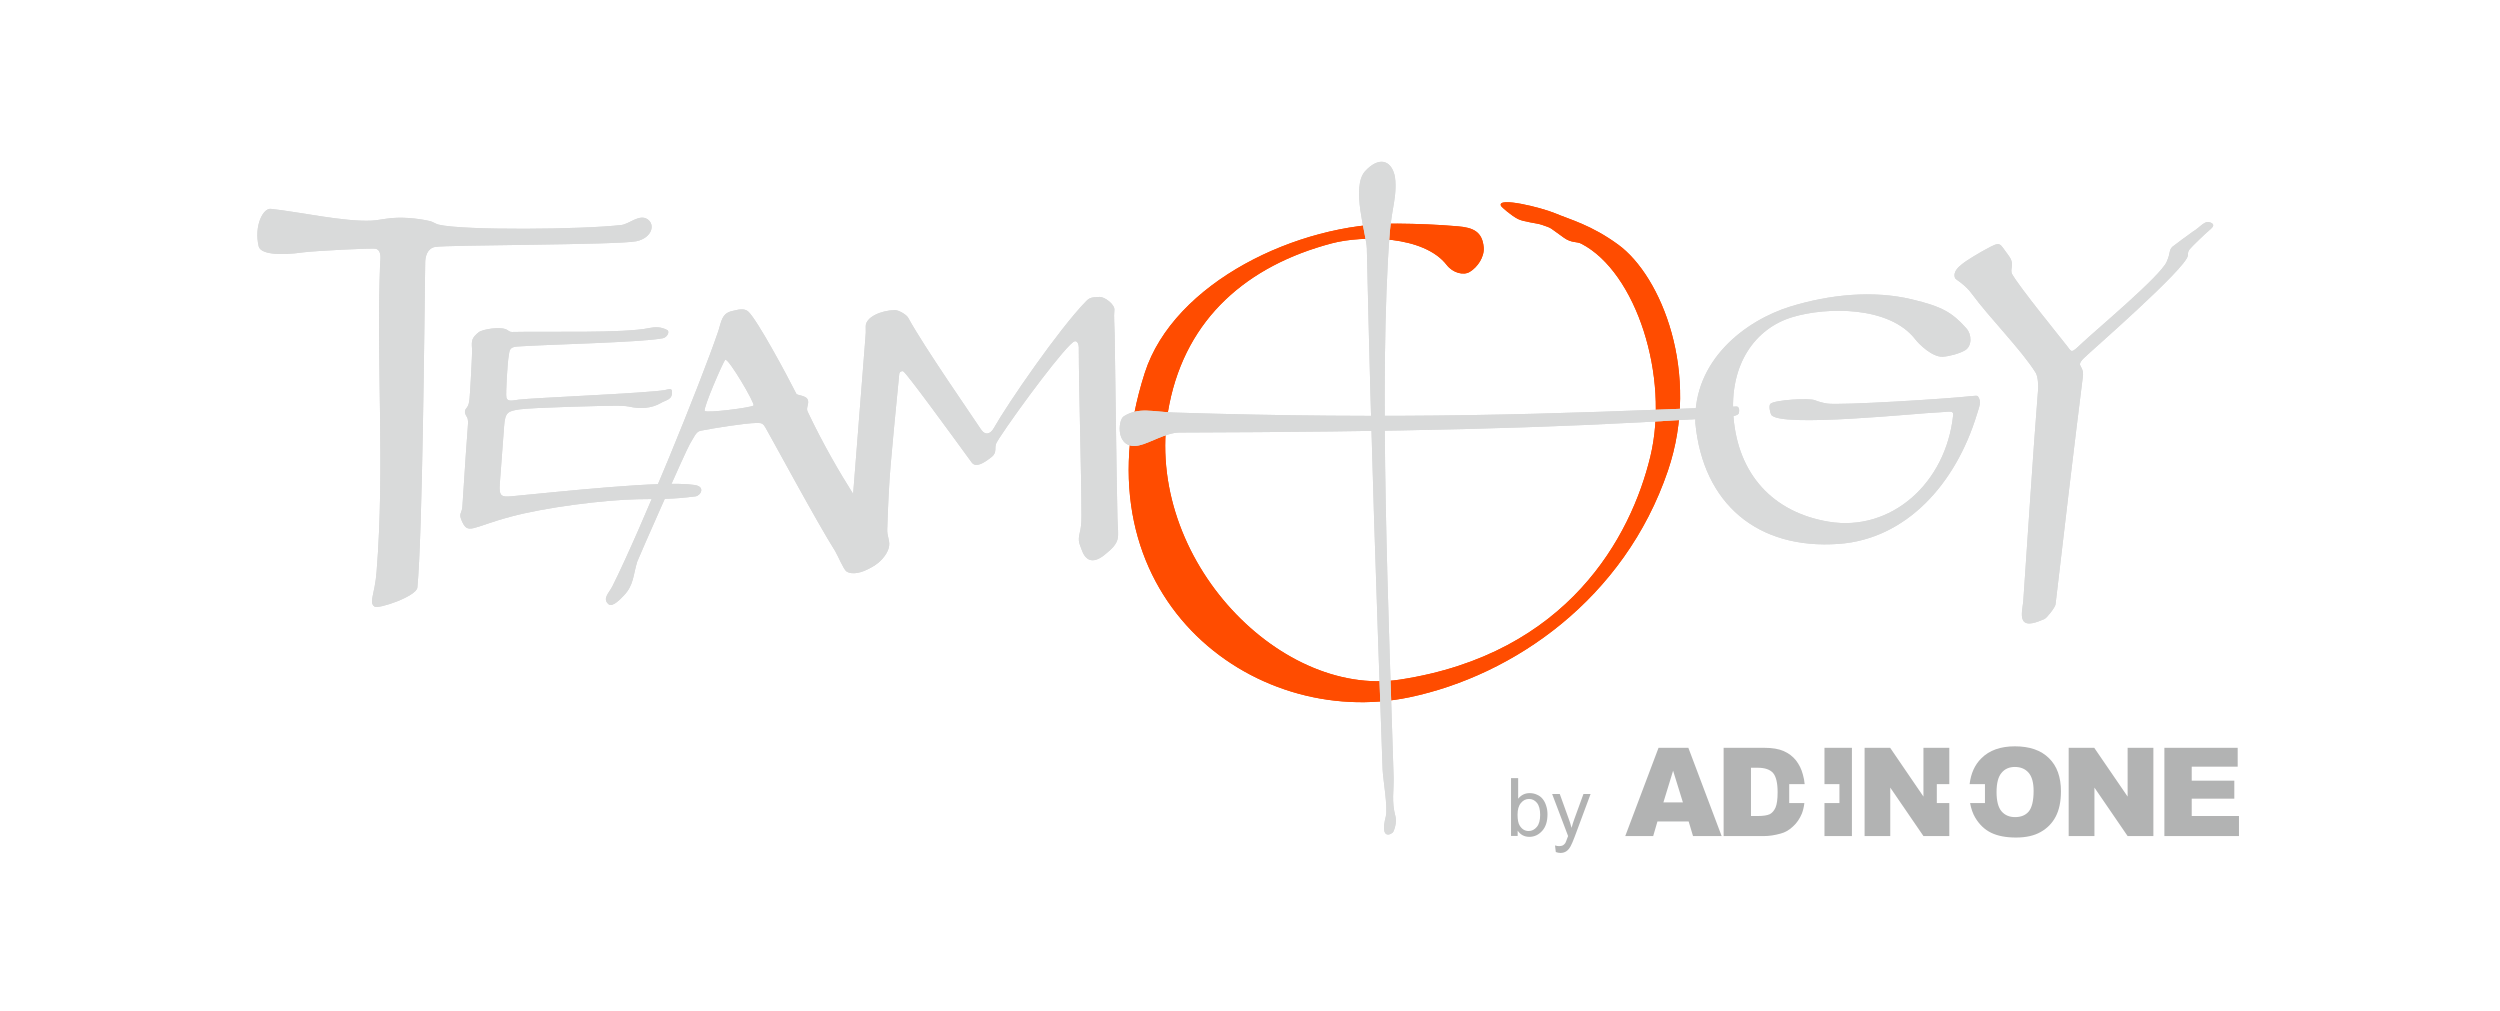 <?xml version="1.0" encoding="UTF-8"?>
<svg width="680px" height="275px" viewBox="0 0 680 275" version="1.1" xmlns="http://www.w3.org/2000/svg" xmlns:xlink="http://www.w3.org/1999/xlink">
    <title>Teamogy_logo_ad-in-one_box</title>
    <g id="Teamogy_logo_ad-in-one_box" stroke="none" stroke-width="1" fill="none" fill-rule="evenodd">
        <g id="TeamogyByAioForDark" transform="translate(70, 44)">
            <g id="_2362705827376" transform="translate(341, 159)" fill="#B2B3B3">
                <path d="M48.314,20.434 L39.826,20.434 L38.668,24.408 L31.069,24.408 L40.123,0.403 L48.234,0.403 L57.287,24.408 L49.5,24.408 L48.314,20.434 Z M46.751,15.252 L44.084,6.632 L41.443,15.252 L46.751,15.252 Z M57.826,0.403 L68.874,0.403 C71.057,0.403 72.808,0.698 74.156,1.289 C75.503,1.88 76.608,2.712 77.497,3.813 C78.359,4.941 79.006,6.203 79.383,7.68 C79.626,8.512 79.787,9.371 79.868,10.284 L75.665,10.284 L75.665,15.44 L79.787,15.44 C79.653,16.568 79.41,17.507 79.114,18.286 C78.521,19.709 77.713,20.891 76.662,21.831 C75.611,22.797 74.506,23.442 73.32,23.737 C71.677,24.194 70.195,24.408 68.874,24.408 L57.826,24.408 L57.826,0.403 Z M65.263,5.827 L65.263,18.957 L67.069,18.957 C68.632,18.957 69.737,18.769 70.41,18.447 C71.057,18.098 71.569,17.481 71.946,16.648 C72.323,15.789 72.512,14.393 72.512,12.459 C72.512,9.935 72.081,8.19 71.272,7.25 C70.437,6.31 69.036,5.827 67.123,5.827 L65.263,5.827 Z" id="Shape"></path>
                <path d="M85.257,0.403 L92.722,0.403 L92.722,24.408 L85.257,24.408 L85.257,15.44 L89.326,15.44 L89.326,10.284 L85.257,10.284 L85.257,0.403 Z M96.171,0.403 L103.123,0.403 L112.177,13.668 L112.177,0.403 L119.21,0.403 L119.21,10.284 L115.814,10.284 L115.814,15.44 L119.21,15.44 L119.21,24.408 L112.177,24.408 L103.15,11.224 L103.15,24.408 L96.171,24.408 L96.171,0.403 Z" id="Shape"></path>
                <path d="M124.734,10.284 C125.084,7.384 126.135,5.021 127.913,3.276 C130.096,1.074 133.141,0 137.048,0 C141.063,0 144.162,1.074 146.317,3.222 C148.5,5.344 149.578,8.351 149.578,12.218 C149.578,15.037 149.093,17.319 148.15,19.119 C147.207,20.918 145.832,22.314 144.054,23.307 C142.249,24.328 140.039,24.811 137.344,24.811 C134.65,24.811 132.386,24.381 130.608,23.522 C128.829,22.663 127.401,21.294 126.269,19.414 C125.596,18.286 125.138,16.944 124.868,15.44 L128.91,15.44 L128.91,10.284 L124.734,10.284 Z M132.063,12.459 C132.063,14.876 132.521,16.621 133.41,17.669 C134.326,18.743 135.566,19.253 137.102,19.253 C138.719,19.253 139.958,18.743 140.82,17.722 C141.683,16.675 142.141,14.795 142.141,12.137 C142.141,9.855 141.683,8.217 140.766,7.169 C139.85,6.122 138.611,5.612 137.048,5.612 C135.539,5.612 134.326,6.122 133.437,7.196 C132.521,8.244 132.063,10.016 132.063,12.459 Z M151.68,0.403 L158.632,0.403 L167.713,13.668 L167.713,0.403 L174.719,0.403 L174.719,24.408 L167.713,24.408 L158.686,11.224 L158.686,24.408 L151.68,24.408 L151.68,0.403 Z M177.71,0.403 L197.65,0.403 L197.65,5.531 L185.147,5.531 L185.147,9.344 L196.734,9.344 L196.734,14.231 L185.147,14.231 L185.147,18.957 L198,18.957 L198,24.408 L177.71,24.408 L177.71,0.403 Z" id="Shape"></path>
                <path d="M1.805,24.381 L0,24.381 L0,8.646 L1.94,8.646 L1.94,14.258 C2.749,13.238 3.799,12.728 5.066,12.728 C5.766,12.728 6.44,12.862 7.06,13.157 C7.707,13.426 8.219,13.829 8.623,14.339 C9.027,14.849 9.35,15.467 9.566,16.192 C9.808,16.917 9.916,17.669 9.916,18.501 C9.916,20.434 9.431,21.965 8.461,23.012 C7.491,24.086 6.332,24.623 4.985,24.623 C3.638,24.623 2.56,24.059 1.805,22.931 L1.805,24.381 Z M1.778,18.581 C1.778,19.951 1.967,20.944 2.344,21.535 C2.937,22.529 3.772,23.039 4.796,23.039 C5.659,23.039 6.386,22.663 7.006,21.938 C7.626,21.213 7.922,20.112 7.922,18.662 C7.922,17.158 7.626,16.084 7.033,15.359 C6.44,14.661 5.74,14.312 4.904,14.312 C4.042,14.312 3.314,14.661 2.695,15.413 C2.075,16.138 1.778,17.185 1.778,18.581 Z M12.18,28.758 L11.964,26.959 C12.395,27.094 12.772,27.147 13.069,27.147 C13.5,27.147 13.85,27.067 14.12,26.932 C14.362,26.771 14.578,26.583 14.766,26.315 C14.874,26.127 15.063,25.644 15.332,24.892 C15.386,24.784 15.44,24.623 15.521,24.408 L11.183,12.969 L13.257,12.969 L15.629,19.548 C15.952,20.381 16.222,21.267 16.464,22.18 C16.707,21.32 16.949,20.461 17.272,19.629 L19.698,12.969 L21.638,12.969 L17.326,24.569 C16.841,25.831 16.491,26.664 16.222,27.147 C15.871,27.792 15.494,28.248 15.036,28.544 C14.605,28.839 14.066,29 13.446,29 C13.069,29 12.638,28.919 12.18,28.758 Z" id="Shape" fill-rule="nonzero"></path>
            </g>
            <path d="M378.904,80.148 C373.666,101.864 356.573,133.874 310.721,140.862 C277.372,145.914 239.918,106.379 248.073,65.877 C252.771,42.575 269.163,28.277 292.277,22.176 C300.675,19.972 317.283,20.026 323.52,28.089 C325.195,30.239 328.084,30.991 329.785,29.943 C331.945,28.626 333.782,25.858 333.566,23.278 C333.188,19.004 330.703,17.902 326.491,17.553 C320.847,17.069 315.743,16.881 310.1,16.827 C282.88,16.639 249.261,32.899 241.376,57.438 C222.069,117.56 270.378,154.703 313.421,145.646 C341.667,139.706 371.802,118.957 383.684,83.991 C392.622,57.626 381.929,31.099 370.128,22.525 C362.756,17.15 357.005,15.725 353.035,14.032 C349.255,12.447 337.076,9.436 338.264,11.99 C338.453,12.366 341.1,14.65 342.828,15.537 C344.394,16.37 348.066,16.666 349.39,17.15 C352.387,18.171 351.226,17.741 355.438,20.698 C357.545,22.176 358.868,21.611 360.164,22.31 C375.07,30.077 384.116,58.432 378.904,80.148 Z" id="Path" fill="#FF4C00"></path>
            <path d="M378.904,80.148 C373.666,101.864 356.573,133.874 310.721,140.862 C277.372,145.914 239.918,106.379 248.073,65.877 C252.771,42.575 269.163,28.277 292.277,22.176 C300.675,19.972 317.283,20.026 323.52,28.089 C325.195,30.239 328.084,30.991 329.785,29.943 C331.945,28.626 333.782,25.858 333.566,23.278 C333.188,19.004 330.703,17.902 326.491,17.553 C320.847,17.069 315.743,16.881 310.1,16.827 C282.88,16.639 249.261,32.899 241.376,57.438 C222.069,117.56 270.378,154.703 313.421,145.646 C341.667,139.706 371.802,118.957 383.684,83.991 C392.622,57.626 381.929,31.099 370.128,22.525 C362.756,17.15 357.005,15.725 353.035,14.032 C349.255,12.447 337.076,9.436 338.264,11.99 C338.453,12.366 341.1,14.65 342.828,15.537 C344.394,16.37 348.066,16.666 349.39,17.15 C352.387,18.171 351.226,17.741 355.438,20.698 C357.545,22.176 358.868,21.611 360.164,22.31 C375.07,30.077 384.116,58.432 378.904,80.148 Z" id="Path" fill="#FF4C00"></path>
            <g id="_2362705831152" fill="#D9DADA">
                <path d="M430.204,103.936 C448.416,102.59 461.879,87.81 467.707,68.75 C468.354,66.597 469.029,65.331 468.03,63.851 C467.815,63.555 467.275,63.635 466.493,63.716 C459.721,64.497 430.231,66.301 426.967,65.762 C425.752,65.574 424.457,65.197 423.702,64.874 C422.137,64.201 412.802,64.766 411.588,65.816 C410.967,66.327 411.561,68.454 411.75,68.777 C413.773,72.439 452.301,68.293 457.373,68.158 C459.936,68.077 461.42,67.485 461.258,68.912 C459.289,87.514 444.315,100.706 427.425,97.906 C412.073,95.348 402.819,84.876 401.524,69.585 C400.283,54.94 407.568,45.248 417.523,42.26 C426.859,39.433 443.937,39.218 450.952,48.29 C451.896,49.529 455.539,53.163 458.398,53.028 C460.098,52.948 462.958,52.194 464.496,51.279 C466.385,50.148 466.412,47.052 464.82,45.275 C461.016,41.022 458.291,39.38 449.981,37.414 C439.485,34.911 427.722,36.095 417.065,39.353 C404.735,43.148 390.435,54.025 391.137,71.119 C393.241,92.952 407.972,105.551 430.204,103.936 Z" id="Path"></path>
                <path d="M430.204,103.936 C448.416,102.59 461.879,87.81 467.707,68.75 C468.354,66.597 469.029,65.331 468.03,63.851 C467.815,63.555 467.275,63.635 466.493,63.716 C459.721,64.497 430.231,66.301 426.967,65.762 C425.752,65.574 424.457,65.197 423.702,64.874 C422.137,64.201 412.802,64.766 411.588,65.816 C410.967,66.327 411.561,68.454 411.75,68.777 C413.773,72.439 452.301,68.293 457.373,68.158 C459.936,68.077 461.42,67.485 461.258,68.912 C459.289,87.514 444.315,100.706 427.425,97.906 C412.073,95.348 402.819,84.876 401.524,69.585 C400.283,54.94 407.568,45.248 417.523,42.26 C426.859,39.433 443.937,39.218 450.952,48.29 C451.896,49.529 455.539,53.163 458.398,53.028 C460.098,52.948 462.958,52.194 464.496,51.279 C466.385,50.148 466.412,47.052 464.82,45.275 C461.016,41.022 458.291,39.38 449.981,37.414 C439.485,34.911 427.722,36.095 417.065,39.353 C404.735,43.148 390.435,54.025 391.137,71.119 C393.241,92.952 407.972,105.551 430.204,103.936 Z" id="Path"></path>
                <path d="M519.32,27.238 C517.62,31.088 500.407,45.491 496.441,49.206 C493.176,52.275 493.635,51.898 492.097,49.933 C490.208,47.51 479.416,34.265 477.339,30.63 C476.475,29.096 478.283,28.046 476.259,25.408 C473.696,22.069 474.425,21.477 470.135,23.819 C468.597,24.627 464.955,26.78 463.66,27.857 C463.147,28.288 460.989,29.849 461.798,31.68 C461.987,32.084 464.469,33.322 466.358,35.934 C470.998,42.287 479.983,51.359 483.706,57.39 C484.407,58.547 484.434,61.159 484.353,62.047 C482.897,80.273 481.628,101.136 480.333,119.443 C480.252,120.762 479.551,123.346 480.252,124.692 C481.197,126.496 484.192,125.15 486.053,124.396 C486.755,124.1 489.021,121.166 489.102,120.412 C490.397,109.024 494.822,71.954 496.387,59.678 C496.656,57.524 496.791,57.12 495.901,55.559 C495.658,55.101 495.604,54.617 496.764,53.459 C498.113,52.059 524.554,29.123 525.094,25.542 C525.148,25.058 525.04,24.492 525.552,23.846 C526.308,22.904 530.031,19.377 530.786,18.758 C531.461,18.166 532.594,17.304 531.623,16.712 C529.734,15.608 528.844,17.574 526.389,19.054 C526.092,19.216 521.02,22.985 520.858,23.146 C519.859,24.223 520.48,24.627 519.32,27.238 Z" id="Path"></path>
                <path d="M519.32,27.238 C517.62,31.088 500.407,45.491 496.441,49.206 C493.176,52.275 493.635,51.898 492.097,49.933 C490.208,47.51 479.416,34.265 477.339,30.63 C476.475,29.096 478.283,28.046 476.259,25.408 C473.696,22.069 474.425,21.477 470.135,23.819 C468.597,24.627 464.955,26.78 463.66,27.857 C463.147,28.288 460.989,29.849 461.798,31.68 C461.987,32.084 464.469,33.322 466.358,35.934 C470.998,42.287 479.983,51.359 483.706,57.39 C484.407,58.547 484.434,61.159 484.353,62.047 C482.897,80.273 481.628,101.136 480.333,119.443 C480.252,120.762 479.551,123.346 480.252,124.692 C481.197,126.496 484.192,125.15 486.053,124.396 C486.755,124.1 489.021,121.166 489.102,120.412 C490.397,109.024 494.822,71.954 496.387,59.678 C496.656,57.524 496.791,57.12 495.901,55.559 C495.658,55.101 495.604,54.617 496.764,53.459 C498.113,52.059 524.554,29.123 525.094,25.542 C525.148,25.058 525.04,24.492 525.552,23.846 C526.308,22.904 530.031,19.377 530.786,18.758 C531.461,18.166 532.594,17.304 531.623,16.712 C529.734,15.608 528.844,17.574 526.389,19.054 C526.092,19.216 521.02,22.985 520.858,23.146 C519.859,24.223 520.48,24.627 519.32,27.238 Z" id="Path"></path>
                <path d="M249.356,68.212 C243.42,68.023 239.859,66.677 235.704,69.208 C233.95,70.258 233.437,78.496 239.805,77.15 C242.665,76.557 247.197,73.677 250.759,73.65 C310.115,73.462 350.532,72.573 391.973,69.962 C393.214,69.881 402.172,69.827 402.9,68.508 C403.062,68.212 403.332,66.516 402.253,66.57 C351.287,68.723 310.115,70.123 249.356,68.212 Z" id="Path"></path>
                <path d="M249.356,68.212 C243.42,68.023 239.859,66.677 235.704,69.208 C233.95,70.258 233.437,78.496 239.805,77.15 C242.665,76.557 247.197,73.677 250.759,73.65 C310.115,73.462 350.532,72.573 391.973,69.962 C393.214,69.881 402.172,69.827 402.9,68.508 C403.062,68.212 403.332,66.516 402.253,66.57 C351.287,68.723 310.115,70.123 249.356,68.212 Z" id="Path"></path>
                <path d="M306.068,165.262 C306.176,168.035 307.552,175.6 306.932,178.103 C305.205,184.861 308.658,182.842 308.955,182.276 C309.657,180.822 309.845,179.1 309.576,178.13 C308.442,173.85 309.171,171.05 309.063,167.281 C307.876,126.927 304.881,59.086 308.038,19 C308.281,16.039 309.009,12.082 309.144,11.274 C309.63,8.582 309.764,5.486 309.306,3.575 C308.254,-0.544 304.962,-1.379 301.347,2.525 C297.354,6.832 301.697,19.916 301.778,23.55 C303.073,81.107 304.287,114.301 306.068,165.262 Z" id="Path"></path>
                <path d="M306.068,165.262 C306.176,168.035 307.552,175.6 306.932,178.103 C305.205,184.861 308.658,182.842 308.955,182.276 C309.657,180.822 309.845,179.1 309.576,178.13 C308.442,173.85 309.171,171.05 309.063,167.281 C307.876,126.927 304.881,59.086 308.038,19 C308.281,16.039 309.009,12.082 309.144,11.274 C309.63,8.582 309.764,5.486 309.306,3.575 C308.254,-0.544 304.962,-1.379 301.347,2.525 C297.354,6.832 301.697,19.916 301.778,23.55 C303.073,81.107 304.287,114.301 306.068,165.262 Z" id="Path"></path>
                <path d="M32.354,23.685 C33.865,24.385 33.46,26.242 33.379,28.019 C32.354,54.671 34.701,83.207 32.435,111.474 C31.949,117.747 30.276,119.793 31.841,120.977 C32.893,121.758 43.281,118.204 43.524,115.808 C44.9,101.594 45.412,45.41 45.655,27.346 C45.682,25.838 46.168,23.604 48.299,23.173 C51.159,22.581 98.132,22.662 103.123,21.612 C107.332,20.696 108.357,17.035 106.037,15.581 C103.878,14.208 101.099,16.954 99.049,17.197 C88.527,18.435 55.854,18.731 49.243,17.089 C48.596,16.927 47.652,16.308 46.977,16.147 C43.712,15.393 38.91,14.854 34.809,15.528 C33.595,15.716 32.138,15.958 31.032,16.012 C23.504,16.362 11.363,13.616 3.647,12.808 C1.569,12.593 -0.94,17.385 0.355,22.985 C0.841,25.084 5.724,25.596 12.604,24.627 C14.817,24.304 31.652,23.362 32.354,23.685 Z" id="Path"></path>
                <path d="M32.354,23.685 C33.865,24.385 33.46,26.242 33.379,28.019 C32.354,54.671 34.701,83.207 32.435,111.474 C31.949,117.747 30.276,119.793 31.841,120.977 C32.893,121.758 43.281,118.204 43.524,115.808 C44.9,101.594 45.412,45.41 45.655,27.346 C45.682,25.838 46.168,23.604 48.299,23.173 C51.159,22.581 98.132,22.662 103.123,21.612 C107.332,20.696 108.357,17.035 106.037,15.581 C103.878,14.208 101.099,16.954 99.049,17.197 C88.527,18.435 55.854,18.731 49.243,17.089 C48.596,16.927 47.652,16.308 46.977,16.147 C43.712,15.393 38.91,14.854 34.809,15.528 C33.595,15.716 32.138,15.958 31.032,16.012 C23.504,16.362 11.363,13.616 3.647,12.808 C1.569,12.593 -0.94,17.385 0.355,22.985 C0.841,25.084 5.724,25.596 12.604,24.627 C14.817,24.304 31.652,23.362 32.354,23.685 Z" id="Path"></path>
                <path d="M118.933,87.918 C110.489,86.599 81.647,89.829 69.101,90.987 C66.565,91.202 65.647,91.095 65.944,87.649 C65.944,87.514 67.05,72.815 67.131,71.792 C67.401,68.05 68.237,67.835 71.286,67.35 C74.335,66.866 94.84,66.327 97.673,66.354 C99.912,66.354 100.911,66.543 101.396,66.65 C104.067,67.243 107.17,67.081 109.571,65.708 C111.298,64.685 112.917,64.793 112.782,62.451 C112.728,61.482 111.784,61.912 110.839,62.101 C105.929,62.962 75.117,64.201 71.043,64.712 C69.479,64.928 68.076,65.331 67.752,64.201 C67.509,63.258 68.022,54.617 68.399,52.571 C68.615,51.494 68.48,50.417 70.612,50.256 C78.571,49.69 104.634,49.152 110.327,47.994 C111.46,47.752 112.269,46.191 111.46,45.76 C109.814,44.871 108.168,44.898 106.63,45.221 C99.75,46.702 78.652,46.083 69.263,46.298 C68.669,46.325 68.345,45.975 67.941,45.733 C66.295,44.71 61.223,45.544 60.197,46.379 C58.309,47.94 58.228,48.613 58.39,50.821 C58.498,52.194 57.85,63.205 57.715,64.497 C57.58,65.52 57.472,66.274 57.041,66.785 C56.393,67.539 56.177,68.131 56.987,69.396 C57.391,70.016 57.337,70.877 57.23,72.304 C57.095,74.108 56.42,83.126 55.773,93.733 C55.665,95.671 54.693,95.564 55.557,97.556 C57.31,101.621 58.093,99.413 69.02,96.506 C78.247,94.029 93.977,91.983 103.366,91.795 C110.354,91.66 112.458,91.849 119.176,91.014 C120.552,90.826 122.009,88.376 118.933,87.918 Z" id="Path"></path>
                <path d="M118.933,87.918 C110.489,86.599 81.647,89.829 69.101,90.987 C66.565,91.202 65.647,91.095 65.944,87.649 C65.944,87.514 67.05,72.815 67.131,71.792 C67.401,68.05 68.237,67.835 71.286,67.35 C74.335,66.866 94.84,66.327 97.673,66.354 C99.912,66.354 100.911,66.543 101.396,66.65 C104.067,67.243 107.17,67.081 109.571,65.708 C111.298,64.685 112.917,64.793 112.782,62.451 C112.728,61.482 111.784,61.912 110.839,62.101 C105.929,62.962 75.117,64.201 71.043,64.712 C69.479,64.928 68.076,65.331 67.752,64.201 C67.509,63.258 68.022,54.617 68.399,52.571 C68.615,51.494 68.48,50.417 70.612,50.256 C78.571,49.69 104.634,49.152 110.327,47.994 C111.46,47.752 112.269,46.191 111.46,45.76 C109.814,44.871 108.168,44.898 106.63,45.221 C99.75,46.702 78.652,46.083 69.263,46.298 C68.669,46.325 68.345,45.975 67.941,45.733 C66.295,44.71 61.223,45.544 60.197,46.379 C58.309,47.94 58.228,48.613 58.39,50.821 C58.498,52.194 57.85,63.205 57.715,64.497 C57.58,65.52 57.472,66.274 57.041,66.785 C56.393,67.539 56.177,68.131 56.987,69.396 C57.391,70.016 57.337,70.877 57.23,72.304 C57.095,74.108 56.42,83.126 55.773,93.733 C55.665,95.671 54.693,95.564 55.557,97.556 C57.31,101.621 58.093,99.413 69.02,96.506 C78.247,94.029 93.977,91.983 103.366,91.795 C110.354,91.66 112.458,91.849 119.176,91.014 C120.552,90.826 122.009,88.376 118.933,87.918 Z" id="Path"></path>
                <path d="M149.664,67.943 C149.151,66.866 150.257,65.654 149.637,64.578 C149.07,63.555 146.831,63.528 146.615,63.124 C143.917,57.767 135.931,42.96 133.557,40.779 C132.396,39.676 130.67,40.268 129.078,40.618 C126.245,41.264 126.191,43.633 125.382,46.056 C120.444,60.513 104.256,100.113 96.621,115.378 C95.676,117.289 93.734,118.823 95.541,120.358 C96.648,121.273 98.887,118.796 99.723,117.935 C102.421,115.108 102.206,112.335 103.339,108.728 C103.582,107.974 116.613,78.415 117.638,76.773 C118.744,74.969 119.311,73.408 120.525,73.165 C124.275,72.439 132.477,71.092 135.904,71.039 C137.199,71.012 137.604,71.227 138.224,72.331 C139.816,75.077 152.47,98.525 157.164,105.901 C157.866,107.032 159.458,110.936 160.267,111.447 C163.424,113.412 170.762,108.89 171.248,105.282 C171.464,103.64 170.358,102.967 169.656,101.863 C167.444,98.283 158.19,85.899 149.664,67.943 Z M134.96,66.301 C135.499,65.87 128.08,53.271 127.27,53.863 C126.758,54.24 121.146,67.162 121.685,67.781 C122.225,68.4 134.15,66.92 134.96,66.301 Z" id="Shape"></path>
                <path d="M149.664,67.943 C149.151,66.866 150.257,65.654 149.637,64.578 C149.07,63.555 146.831,63.528 146.615,63.124 C143.917,57.767 135.931,42.96 133.557,40.779 C132.396,39.676 130.67,40.268 129.078,40.618 C126.245,41.264 126.191,43.633 125.382,46.056 C120.444,60.513 104.256,100.113 96.621,115.378 C95.676,117.289 93.734,118.823 95.541,120.358 C96.648,121.273 98.887,118.796 99.723,117.935 C102.421,115.108 102.206,112.335 103.339,108.728 C103.582,107.974 116.613,78.415 117.638,76.773 C118.744,74.969 119.311,73.408 120.525,73.165 C124.275,72.439 132.477,71.092 135.904,71.039 C137.199,71.012 137.604,71.227 138.224,72.331 C139.816,75.077 152.47,98.525 157.164,105.901 C157.866,107.032 159.458,110.936 160.267,111.447 C163.424,113.412 170.762,108.89 171.248,105.282 C171.464,103.64 170.358,102.967 169.656,101.863 C167.444,98.283 158.19,85.899 149.664,67.943 Z M134.96,66.301 C135.499,65.87 128.08,53.271 127.27,53.863 C126.758,54.24 121.146,67.162 121.685,67.781 C122.225,68.4 134.15,66.92 134.96,66.301 Z" id="Shape"></path>
                <path d="M233.195,47.214 C233.141,44.145 232.925,42.152 233.114,40.295 C233.275,38.895 230.55,36.714 229.067,36.768 C226.908,36.849 226.369,36.957 225.397,37.953 C218.005,45.544 204.11,65.735 200.306,72.465 C199.442,74 198.012,74.646 196.744,72.681 C194.667,69.477 181.393,50.444 177.022,42.422 C176.536,41.533 174.378,40.322 173.406,40.349 C169.575,40.429 165.447,42.287 165.474,44.764 C165.501,46.837 165.528,46.056 165.366,48.183 C163.909,66.731 162.452,85.253 160.995,103.801 C160.969,104.071 161.157,101.486 161.022,107.113 C160.995,109.105 161.751,108.97 162.884,110.101 C165.555,112.658 171.356,108.109 171.842,104.501 C172.057,102.859 171.248,101.863 171.329,99.979 C171.842,84.849 172.192,82.642 174.594,57.74 C174.647,57.067 175.403,56.824 175.7,57.013 C176.887,57.874 188.488,73.811 194.316,81.807 C195.53,83.449 198.012,81.538 198.93,80.892 C199.955,80.138 200.71,79.653 200.737,78.253 C200.791,77.069 200.629,76.988 201.817,75.158 C206.916,67.35 220.406,49.233 222.322,48.829 C223.104,48.64 223.428,49.825 223.428,50.444 C223.455,63.393 224.129,83.395 224.156,96.344 C224.156,98.471 224.021,99.629 223.644,101.136 C223.131,103.29 223.698,104.017 224.183,105.444 C225.154,108.297 227.043,109.563 230.308,107.032 C235.11,103.236 234.085,102.429 233.95,96.937 C233.626,82.642 233.437,61.536 233.195,47.214 Z" id="Path"></path>
                <path d="M233.195,47.214 C233.141,44.145 232.925,42.152 233.114,40.295 C233.275,38.895 230.55,36.714 229.067,36.768 C226.908,36.849 226.369,36.957 225.397,37.953 C218.005,45.544 204.11,65.735 200.306,72.465 C199.442,74 198.012,74.646 196.744,72.681 C194.667,69.477 181.393,50.444 177.022,42.422 C176.536,41.533 174.378,40.322 173.406,40.349 C169.575,40.429 165.447,42.287 165.474,44.764 C165.501,46.837 165.528,46.056 165.366,48.183 C163.909,66.731 162.452,85.253 160.995,103.801 C160.969,104.071 161.157,101.486 161.022,107.113 C160.995,109.105 161.751,108.97 162.884,110.101 C165.555,112.658 171.356,108.109 171.842,104.501 C172.057,102.859 171.248,101.863 171.329,99.979 C171.842,84.849 172.192,82.642 174.594,57.74 C174.647,57.067 175.403,56.824 175.7,57.013 C176.887,57.874 188.488,73.811 194.316,81.807 C195.53,83.449 198.012,81.538 198.93,80.892 C199.955,80.138 200.71,79.653 200.737,78.253 C200.791,77.069 200.629,76.988 201.817,75.158 C206.916,67.35 220.406,49.233 222.322,48.829 C223.104,48.64 223.428,49.825 223.428,50.444 C223.455,63.393 224.129,83.395 224.156,96.344 C224.156,98.471 224.021,99.629 223.644,101.136 C223.131,103.29 223.698,104.017 224.183,105.444 C225.154,108.297 227.043,109.563 230.308,107.032 C235.11,103.236 234.085,102.429 233.95,96.937 C233.626,82.642 233.437,61.536 233.195,47.214 Z" id="Path"></path>
            </g>
        </g>
    </g>
</svg>